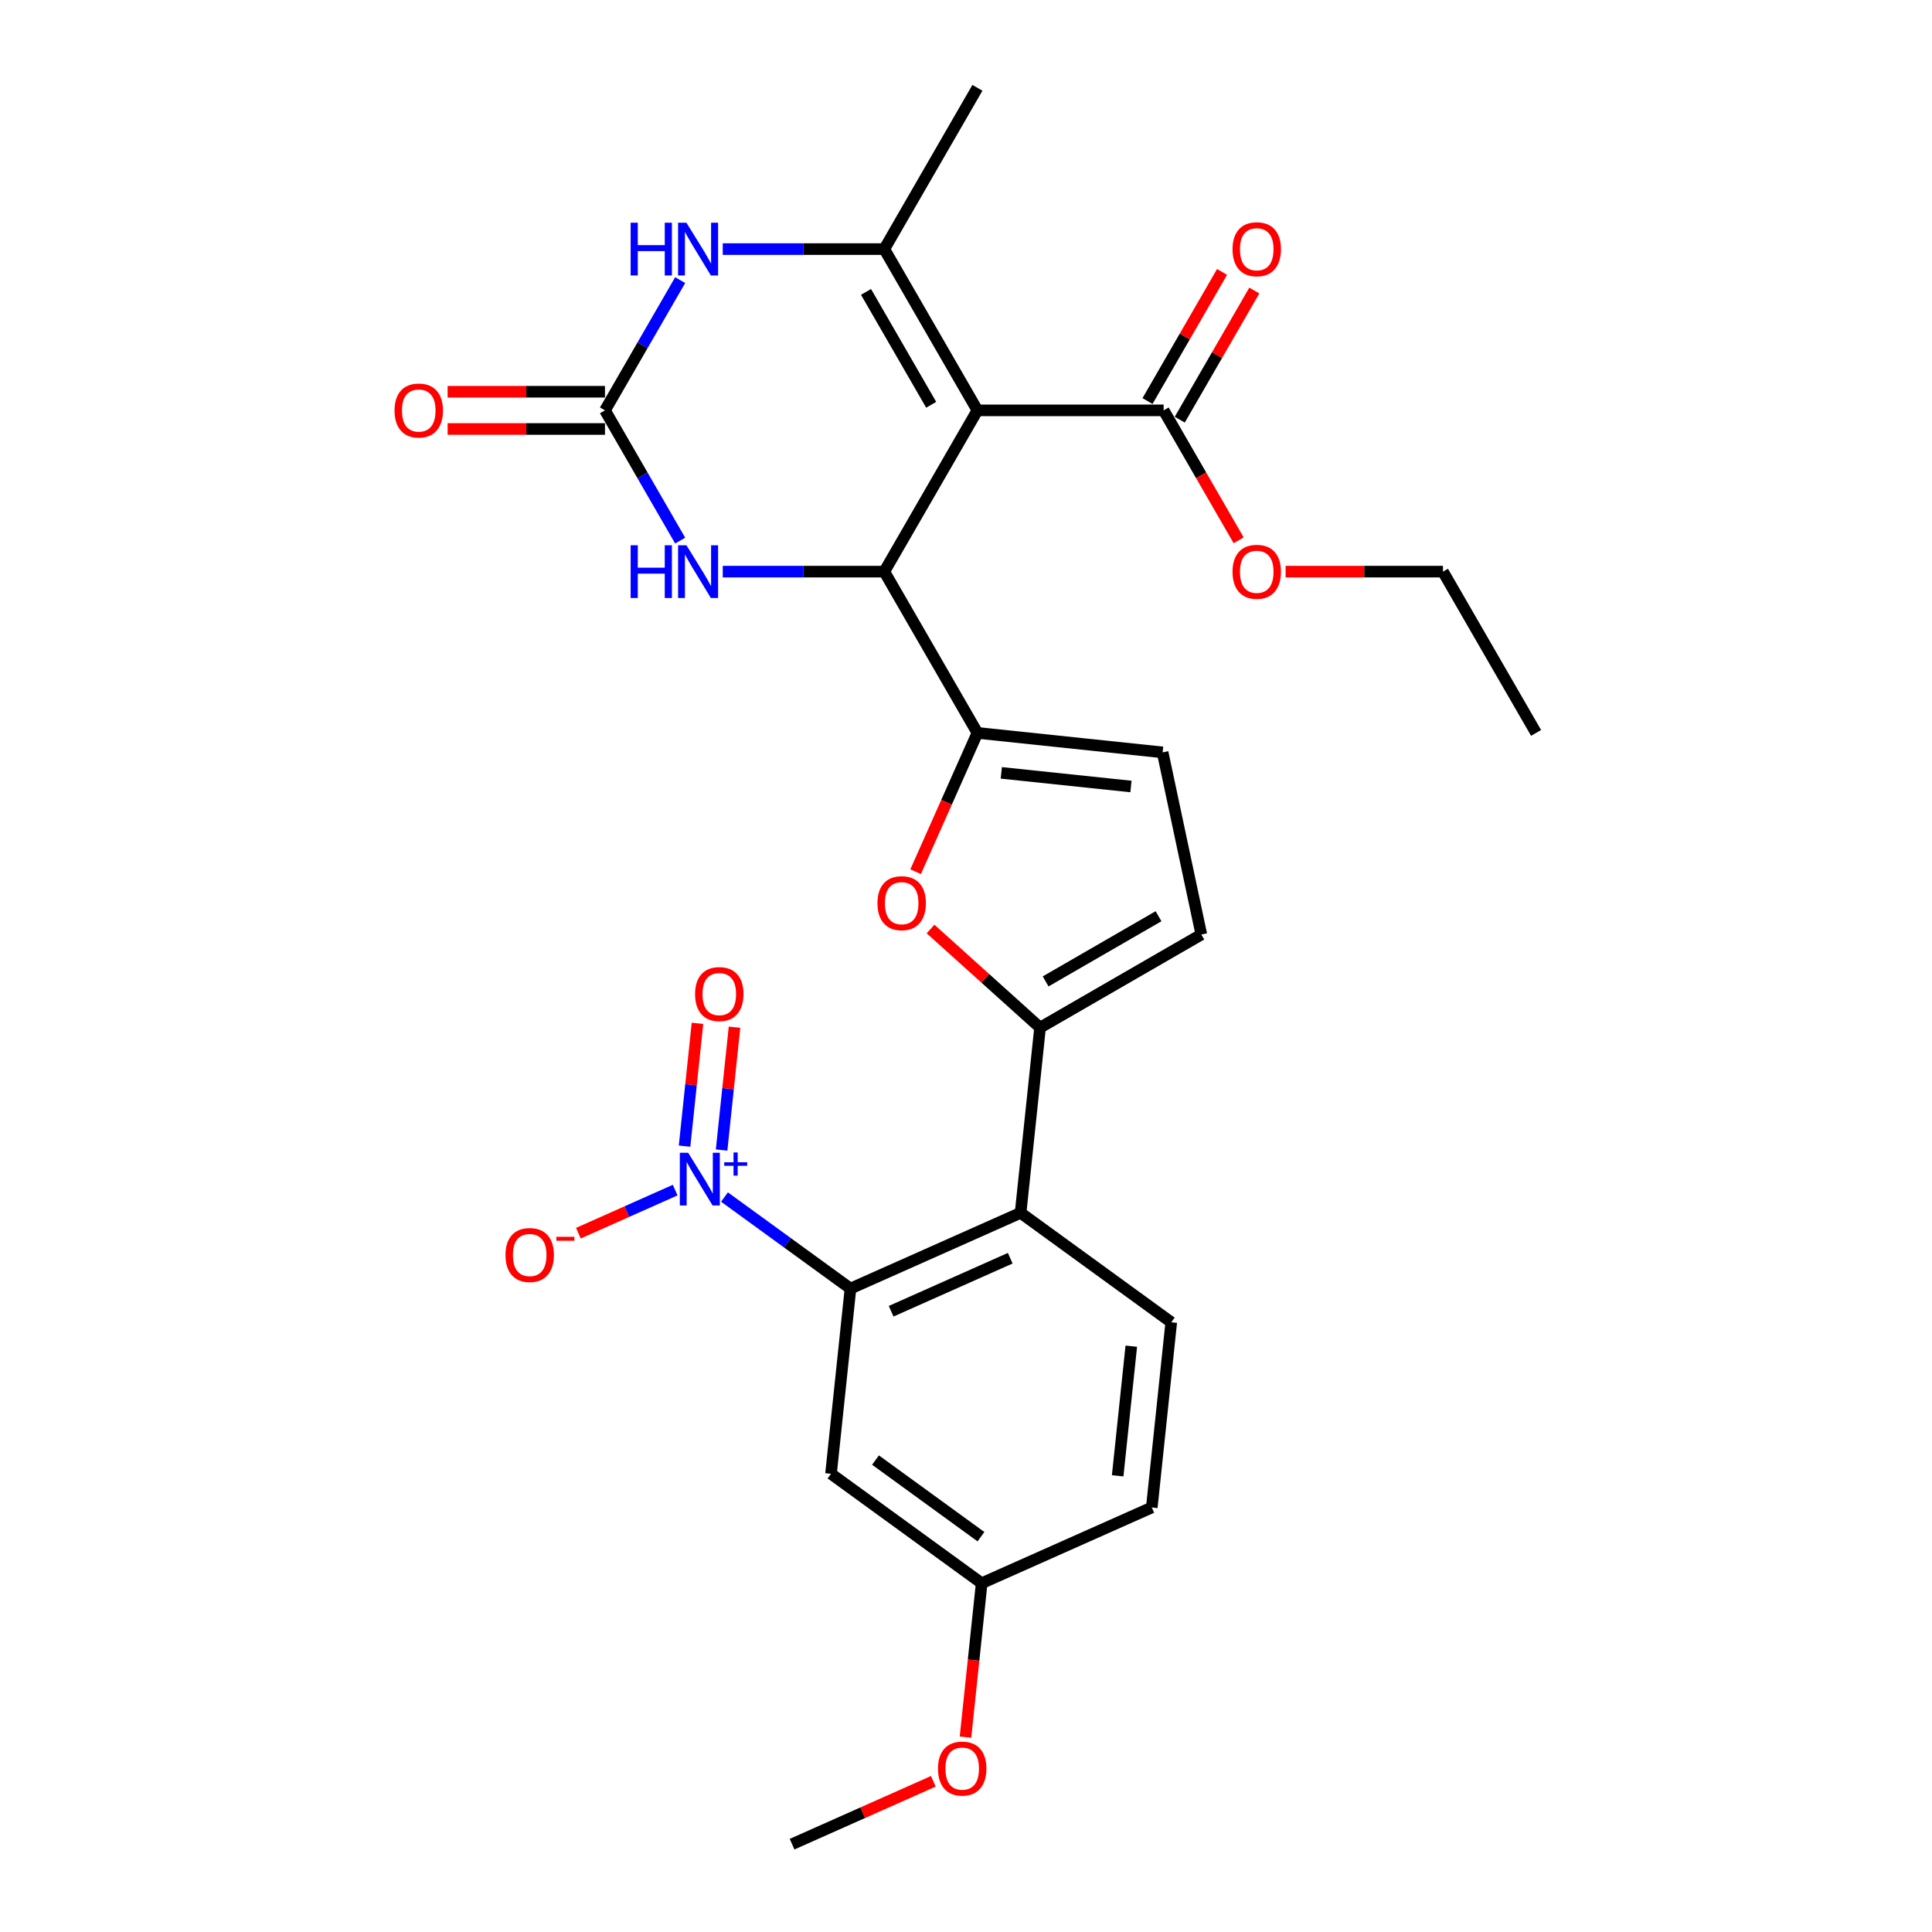 <?xml version='1.0' encoding='iso-8859-1'?>
<svg version='1.1' baseProfile='full'
              xmlns='http://www.w3.org/2000/svg'
                      xmlns:rdkit='http://www.rdkit.org/xml'
                      xmlns:xlink='http://www.w3.org/1999/xlink'
                  xml:space='preserve'
width='1000px' height='1000px' viewBox='0 0 1000 1000'>
<!-- END OF HEADER -->
<rect style='opacity:1.0;fill:#FFFFFF;stroke:none' width='1000' height='1000' x='0' y='0'> </rect>
<path class='bond-0' d='M 505.909,212.403 L 457.715,295.877' style='fill:none;fill-rule:evenodd;stroke:#000000;stroke-width:6px;stroke-linecap:butt;stroke-linejoin:miter;stroke-opacity:1' />
<path class='bond-1' d='M 505.909,212.403 L 457.715,128.929' style='fill:none;fill-rule:evenodd;stroke:#000000;stroke-width:6px;stroke-linecap:butt;stroke-linejoin:miter;stroke-opacity:1' />
<path class='bond-1' d='M 481.985,209.521 L 448.249,151.089' style='fill:none;fill-rule:evenodd;stroke:#000000;stroke-width:6px;stroke-linecap:butt;stroke-linejoin:miter;stroke-opacity:1' />
<path class='bond-11' d='M 505.909,212.403 L 602.297,212.403' style='fill:none;fill-rule:evenodd;stroke:#000000;stroke-width:6px;stroke-linecap:butt;stroke-linejoin:miter;stroke-opacity:1' />
<path class='bond-3' d='M 457.715,295.877 L 505.909,379.352' style='fill:none;fill-rule:evenodd;stroke:#000000;stroke-width:6px;stroke-linecap:butt;stroke-linejoin:miter;stroke-opacity:1' />
<path class='bond-9' d='M 457.715,295.877 L 415.902,295.877' style='fill:none;fill-rule:evenodd;stroke:#000000;stroke-width:6px;stroke-linecap:butt;stroke-linejoin:miter;stroke-opacity:1' />
<path class='bond-9' d='M 415.902,295.877 L 374.089,295.877' style='fill:none;fill-rule:evenodd;stroke:#0000FF;stroke-width:6px;stroke-linecap:butt;stroke-linejoin:miter;stroke-opacity:1' />
<path class='bond-8' d='M 457.715,128.929 L 415.902,128.929' style='fill:none;fill-rule:evenodd;stroke:#000000;stroke-width:6px;stroke-linecap:butt;stroke-linejoin:miter;stroke-opacity:1' />
<path class='bond-8' d='M 415.902,128.929 L 374.089,128.929' style='fill:none;fill-rule:evenodd;stroke:#0000FF;stroke-width:6px;stroke-linecap:butt;stroke-linejoin:miter;stroke-opacity:1' />
<path class='bond-23' d='M 457.715,128.929 L 505.909,45.455' style='fill:none;fill-rule:evenodd;stroke:#000000;stroke-width:6px;stroke-linecap:butt;stroke-linejoin:miter;stroke-opacity:1' />
<path class='bond-2' d='M 374.987,619.583 L 407.596,643.275' style='fill:none;fill-rule:evenodd;stroke:#0000FF;stroke-width:6px;stroke-linecap:butt;stroke-linejoin:miter;stroke-opacity:1' />
<path class='bond-2' d='M 407.596,643.275 L 440.205,666.966' style='fill:none;fill-rule:evenodd;stroke:#000000;stroke-width:6px;stroke-linecap:butt;stroke-linejoin:miter;stroke-opacity:1' />
<path class='bond-16' d='M 349.464,615.993 L 324.418,627.144' style='fill:none;fill-rule:evenodd;stroke:#0000FF;stroke-width:6px;stroke-linecap:butt;stroke-linejoin:miter;stroke-opacity:1' />
<path class='bond-16' d='M 324.418,627.144 L 299.373,638.295' style='fill:none;fill-rule:evenodd;stroke:#FF0000;stroke-width:6px;stroke-linecap:butt;stroke-linejoin:miter;stroke-opacity:1' />
<path class='bond-17' d='M 373.499,595.26 L 376.84,563.476' style='fill:none;fill-rule:evenodd;stroke:#0000FF;stroke-width:6px;stroke-linecap:butt;stroke-linejoin:miter;stroke-opacity:1' />
<path class='bond-17' d='M 376.84,563.476 L 380.181,531.692' style='fill:none;fill-rule:evenodd;stroke:#FF0000;stroke-width:6px;stroke-linecap:butt;stroke-linejoin:miter;stroke-opacity:1' />
<path class='bond-17' d='M 354.327,593.245 L 357.668,561.461' style='fill:none;fill-rule:evenodd;stroke:#0000FF;stroke-width:6px;stroke-linecap:butt;stroke-linejoin:miter;stroke-opacity:1' />
<path class='bond-17' d='M 357.668,561.461 L 361.009,529.677' style='fill:none;fill-rule:evenodd;stroke:#FF0000;stroke-width:6px;stroke-linecap:butt;stroke-linejoin:miter;stroke-opacity:1' />
<path class='bond-10' d='M 505.909,379.352 L 489.916,415.273' style='fill:none;fill-rule:evenodd;stroke:#000000;stroke-width:6px;stroke-linecap:butt;stroke-linejoin:miter;stroke-opacity:1' />
<path class='bond-10' d='M 489.916,415.273 L 473.923,451.194' style='fill:none;fill-rule:evenodd;stroke:#FF0000;stroke-width:6px;stroke-linecap:butt;stroke-linejoin:miter;stroke-opacity:1' />
<path class='bond-12' d='M 505.909,379.352 L 601.769,389.427' style='fill:none;fill-rule:evenodd;stroke:#000000;stroke-width:6px;stroke-linecap:butt;stroke-linejoin:miter;stroke-opacity:1' />
<path class='bond-12' d='M 518.273,400.035 L 585.375,407.087' style='fill:none;fill-rule:evenodd;stroke:#000000;stroke-width:6px;stroke-linecap:butt;stroke-linejoin:miter;stroke-opacity:1' />
<path class='bond-4' d='M 538.335,531.902 L 509.99,506.38' style='fill:none;fill-rule:evenodd;stroke:#000000;stroke-width:6px;stroke-linecap:butt;stroke-linejoin:miter;stroke-opacity:1' />
<path class='bond-4' d='M 509.99,506.38 L 481.645,480.858' style='fill:none;fill-rule:evenodd;stroke:#FF0000;stroke-width:6px;stroke-linecap:butt;stroke-linejoin:miter;stroke-opacity:1' />
<path class='bond-7' d='M 538.335,531.902 L 528.259,627.762' style='fill:none;fill-rule:evenodd;stroke:#000000;stroke-width:6px;stroke-linecap:butt;stroke-linejoin:miter;stroke-opacity:1' />
<path class='bond-29' d='M 538.335,531.902 L 621.809,483.708' style='fill:none;fill-rule:evenodd;stroke:#000000;stroke-width:6px;stroke-linecap:butt;stroke-linejoin:miter;stroke-opacity:1' />
<path class='bond-29' d='M 541.217,507.978 L 599.649,474.242' style='fill:none;fill-rule:evenodd;stroke:#000000;stroke-width:6px;stroke-linecap:butt;stroke-linejoin:miter;stroke-opacity:1' />
<path class='bond-5' d='M 440.205,666.966 L 528.259,627.762' style='fill:none;fill-rule:evenodd;stroke:#000000;stroke-width:6px;stroke-linecap:butt;stroke-linejoin:miter;stroke-opacity:1' />
<path class='bond-5' d='M 461.254,678.697 L 522.892,651.253' style='fill:none;fill-rule:evenodd;stroke:#000000;stroke-width:6px;stroke-linecap:butt;stroke-linejoin:miter;stroke-opacity:1' />
<path class='bond-14' d='M 440.205,666.966 L 430.13,762.826' style='fill:none;fill-rule:evenodd;stroke:#000000;stroke-width:6px;stroke-linecap:butt;stroke-linejoin:miter;stroke-opacity:1' />
<path class='bond-6' d='M 313.134,212.403 L 332.595,178.695' style='fill:none;fill-rule:evenodd;stroke:#000000;stroke-width:6px;stroke-linecap:butt;stroke-linejoin:miter;stroke-opacity:1' />
<path class='bond-6' d='M 332.595,178.695 L 352.056,144.987' style='fill:none;fill-rule:evenodd;stroke:#0000FF;stroke-width:6px;stroke-linecap:butt;stroke-linejoin:miter;stroke-opacity:1' />
<path class='bond-18' d='M 313.134,202.764 L 272.41,202.764' style='fill:none;fill-rule:evenodd;stroke:#000000;stroke-width:6px;stroke-linecap:butt;stroke-linejoin:miter;stroke-opacity:1' />
<path class='bond-18' d='M 272.41,202.764 L 231.686,202.764' style='fill:none;fill-rule:evenodd;stroke:#FF0000;stroke-width:6px;stroke-linecap:butt;stroke-linejoin:miter;stroke-opacity:1' />
<path class='bond-18' d='M 313.134,222.042 L 272.41,222.042' style='fill:none;fill-rule:evenodd;stroke:#000000;stroke-width:6px;stroke-linecap:butt;stroke-linejoin:miter;stroke-opacity:1' />
<path class='bond-18' d='M 272.41,222.042 L 231.686,222.042' style='fill:none;fill-rule:evenodd;stroke:#FF0000;stroke-width:6px;stroke-linecap:butt;stroke-linejoin:miter;stroke-opacity:1' />
<path class='bond-28' d='M 313.134,212.403 L 332.595,246.111' style='fill:none;fill-rule:evenodd;stroke:#000000;stroke-width:6px;stroke-linecap:butt;stroke-linejoin:miter;stroke-opacity:1' />
<path class='bond-28' d='M 332.595,246.111 L 352.056,279.819' style='fill:none;fill-rule:evenodd;stroke:#0000FF;stroke-width:6px;stroke-linecap:butt;stroke-linejoin:miter;stroke-opacity:1' />
<path class='bond-15' d='M 528.259,627.762 L 606.239,684.417' style='fill:none;fill-rule:evenodd;stroke:#000000;stroke-width:6px;stroke-linecap:butt;stroke-linejoin:miter;stroke-opacity:1' />
<path class='bond-19' d='M 610.644,217.222 L 629.939,183.804' style='fill:none;fill-rule:evenodd;stroke:#000000;stroke-width:6px;stroke-linecap:butt;stroke-linejoin:miter;stroke-opacity:1' />
<path class='bond-19' d='M 629.939,183.804 L 649.233,150.385' style='fill:none;fill-rule:evenodd;stroke:#FF0000;stroke-width:6px;stroke-linecap:butt;stroke-linejoin:miter;stroke-opacity:1' />
<path class='bond-19' d='M 593.949,207.584 L 613.244,174.165' style='fill:none;fill-rule:evenodd;stroke:#000000;stroke-width:6px;stroke-linecap:butt;stroke-linejoin:miter;stroke-opacity:1' />
<path class='bond-19' d='M 613.244,174.165 L 632.538,140.746' style='fill:none;fill-rule:evenodd;stroke:#FF0000;stroke-width:6px;stroke-linecap:butt;stroke-linejoin:miter;stroke-opacity:1' />
<path class='bond-22' d='M 602.297,212.403 L 621.714,246.034' style='fill:none;fill-rule:evenodd;stroke:#000000;stroke-width:6px;stroke-linecap:butt;stroke-linejoin:miter;stroke-opacity:1' />
<path class='bond-22' d='M 621.714,246.034 L 641.13,279.665' style='fill:none;fill-rule:evenodd;stroke:#FF0000;stroke-width:6px;stroke-linecap:butt;stroke-linejoin:miter;stroke-opacity:1' />
<path class='bond-13' d='M 601.769,389.427 L 621.809,483.708' style='fill:none;fill-rule:evenodd;stroke:#000000;stroke-width:6px;stroke-linecap:butt;stroke-linejoin:miter;stroke-opacity:1' />
<path class='bond-30' d='M 430.13,762.826 L 508.109,819.481' style='fill:none;fill-rule:evenodd;stroke:#000000;stroke-width:6px;stroke-linecap:butt;stroke-linejoin:miter;stroke-opacity:1' />
<path class='bond-30' d='M 453.158,755.728 L 507.743,795.387' style='fill:none;fill-rule:evenodd;stroke:#000000;stroke-width:6px;stroke-linecap:butt;stroke-linejoin:miter;stroke-opacity:1' />
<path class='bond-21' d='M 606.239,684.417 L 596.164,780.277' style='fill:none;fill-rule:evenodd;stroke:#000000;stroke-width:6px;stroke-linecap:butt;stroke-linejoin:miter;stroke-opacity:1' />
<path class='bond-21' d='M 585.556,696.781 L 578.503,763.883' style='fill:none;fill-rule:evenodd;stroke:#000000;stroke-width:6px;stroke-linecap:butt;stroke-linejoin:miter;stroke-opacity:1' />
<path class='bond-20' d='M 508.109,819.481 L 596.164,780.277' style='fill:none;fill-rule:evenodd;stroke:#000000;stroke-width:6px;stroke-linecap:butt;stroke-linejoin:miter;stroke-opacity:1' />
<path class='bond-24' d='M 508.109,819.481 L 503.923,859.305' style='fill:none;fill-rule:evenodd;stroke:#000000;stroke-width:6px;stroke-linecap:butt;stroke-linejoin:miter;stroke-opacity:1' />
<path class='bond-24' d='M 503.923,859.305 L 499.738,899.129' style='fill:none;fill-rule:evenodd;stroke:#FF0000;stroke-width:6px;stroke-linecap:butt;stroke-linejoin:miter;stroke-opacity:1' />
<path class='bond-25' d='M 665.431,295.877 L 706.155,295.877' style='fill:none;fill-rule:evenodd;stroke:#FF0000;stroke-width:6px;stroke-linecap:butt;stroke-linejoin:miter;stroke-opacity:1' />
<path class='bond-25' d='M 706.155,295.877 L 746.878,295.877' style='fill:none;fill-rule:evenodd;stroke:#000000;stroke-width:6px;stroke-linecap:butt;stroke-linejoin:miter;stroke-opacity:1' />
<path class='bond-26' d='M 483.094,921.993 L 446.536,938.269' style='fill:none;fill-rule:evenodd;stroke:#FF0000;stroke-width:6px;stroke-linecap:butt;stroke-linejoin:miter;stroke-opacity:1' />
<path class='bond-26' d='M 446.536,938.269 L 409.979,954.545' style='fill:none;fill-rule:evenodd;stroke:#000000;stroke-width:6px;stroke-linecap:butt;stroke-linejoin:miter;stroke-opacity:1' />
<path class='bond-27' d='M 746.878,295.877 L 795.072,379.352' style='fill:none;fill-rule:evenodd;stroke:#000000;stroke-width:6px;stroke-linecap:butt;stroke-linejoin:miter;stroke-opacity:1' />
<path  class='atom-3' d='M 356.192 596.662
L 365.136 611.121
Q 366.023 612.547, 367.45 615.13
Q 368.876 617.714, 368.953 617.868
L 368.953 596.662
L 372.578 596.662
L 372.578 623.959
L 368.838 623.959
L 359.238 608.152
Q 358.119 606.301, 356.924 604.181
Q 355.768 602.06, 355.421 601.405
L 355.421 623.959
L 351.873 623.959
L 351.873 596.662
L 356.192 596.662
' fill='#0000FF'/>
<path  class='atom-3' d='M 374.868 601.583
L 379.677 601.583
L 379.677 596.519
L 381.815 596.519
L 381.815 601.583
L 386.751 601.583
L 386.751 603.415
L 381.815 603.415
L 381.815 608.504
L 379.677 608.504
L 379.677 603.415
L 374.868 603.415
L 374.868 601.583
' fill='#0000FF'/>
<path  class='atom-9' d='M 326.416 115.28
L 330.117 115.28
L 330.117 126.885
L 344.074 126.885
L 344.074 115.28
L 347.775 115.28
L 347.775 142.577
L 344.074 142.577
L 344.074 129.97
L 330.117 129.97
L 330.117 142.577
L 326.416 142.577
L 326.416 115.28
' fill='#0000FF'/>
<path  class='atom-9' d='M 355.294 115.28
L 364.238 129.738
Q 365.125 131.165, 366.552 133.748
Q 367.978 136.331, 368.055 136.486
L 368.055 115.28
L 371.68 115.28
L 371.68 142.577
L 367.94 142.577
L 358.339 126.77
Q 357.221 124.919, 356.026 122.799
Q 354.869 120.678, 354.522 120.023
L 354.522 142.577
L 350.975 142.577
L 350.975 115.28
L 355.294 115.28
' fill='#0000FF'/>
<path  class='atom-10' d='M 326.416 282.229
L 330.117 282.229
L 330.117 293.834
L 344.074 293.834
L 344.074 282.229
L 347.775 282.229
L 347.775 309.526
L 344.074 309.526
L 344.074 296.918
L 330.117 296.918
L 330.117 309.526
L 326.416 309.526
L 326.416 282.229
' fill='#0000FF'/>
<path  class='atom-10' d='M 355.294 282.229
L 364.238 296.687
Q 365.125 298.113, 366.552 300.697
Q 367.978 303.28, 368.055 303.434
L 368.055 282.229
L 371.68 282.229
L 371.68 309.526
L 367.94 309.526
L 358.339 293.718
Q 357.221 291.868, 356.026 289.747
Q 354.869 287.626, 354.522 286.971
L 354.522 309.526
L 350.975 309.526
L 350.975 282.229
L 355.294 282.229
' fill='#0000FF'/>
<path  class='atom-11' d='M 454.174 467.483
Q 454.174 460.929, 457.413 457.266
Q 460.652 453.603, 466.705 453.603
Q 472.758 453.603, 475.996 457.266
Q 479.235 460.929, 479.235 467.483
Q 479.235 474.115, 475.958 477.893
Q 472.681 481.633, 466.705 481.633
Q 460.69 481.633, 457.413 477.893
Q 454.174 474.153, 454.174 467.483
M 466.705 478.549
Q 470.869 478.549, 473.105 475.773
Q 475.38 472.958, 475.38 467.483
Q 475.38 462.124, 473.105 459.425
Q 470.869 456.688, 466.705 456.688
Q 462.541 456.688, 460.266 459.387
Q 458.03 462.086, 458.03 467.483
Q 458.03 472.997, 460.266 475.773
Q 462.541 478.549, 466.705 478.549
' fill='#FF0000'/>
<path  class='atom-17' d='M 261.641 649.593
Q 261.641 643.038, 264.879 639.375
Q 268.118 635.713, 274.171 635.713
Q 280.224 635.713, 283.463 639.375
Q 286.701 643.038, 286.701 649.593
Q 286.701 656.224, 283.424 660.002
Q 280.147 663.742, 274.171 663.742
Q 268.156 663.742, 264.879 660.002
Q 261.641 656.263, 261.641 649.593
M 274.171 660.658
Q 278.335 660.658, 280.571 657.882
Q 282.846 655.067, 282.846 649.593
Q 282.846 644.233, 280.571 641.534
Q 278.335 638.797, 274.171 638.797
Q 270.007 638.797, 267.732 641.496
Q 265.496 644.195, 265.496 649.593
Q 265.496 655.106, 267.732 657.882
Q 270.007 660.658, 274.171 660.658
' fill='#FF0000'/>
<path  class='atom-17' d='M 287.974 640.168
L 297.312 640.168
L 297.312 642.204
L 287.974 642.204
L 287.974 640.168
' fill='#FF0000'/>
<path  class='atom-18' d='M 359.77 514.528
Q 359.77 507.974, 363.009 504.311
Q 366.248 500.649, 372.301 500.649
Q 378.354 500.649, 381.593 504.311
Q 384.831 507.974, 384.831 514.528
Q 384.831 521.16, 381.554 524.938
Q 378.277 528.678, 372.301 528.678
Q 366.286 528.678, 363.009 524.938
Q 359.77 521.198, 359.77 514.528
M 372.301 525.594
Q 376.465 525.594, 378.701 522.818
Q 380.976 520.003, 380.976 514.528
Q 380.976 509.169, 378.701 506.47
Q 376.465 503.733, 372.301 503.733
Q 368.137 503.733, 365.862 506.432
Q 363.626 509.131, 363.626 514.528
Q 363.626 520.042, 365.862 522.818
Q 368.137 525.594, 372.301 525.594
' fill='#FF0000'/>
<path  class='atom-19' d='M 204.215 212.48
Q 204.215 205.926, 207.454 202.263
Q 210.693 198.6, 216.746 198.6
Q 222.799 198.6, 226.038 202.263
Q 229.276 205.926, 229.276 212.48
Q 229.276 219.112, 225.999 222.89
Q 222.722 226.63, 216.746 226.63
Q 210.731 226.63, 207.454 222.89
Q 204.215 219.15, 204.215 212.48
M 216.746 223.545
Q 220.91 223.545, 223.146 220.769
Q 225.421 217.955, 225.421 212.48
Q 225.421 207.121, 223.146 204.422
Q 220.91 201.685, 216.746 201.685
Q 212.582 201.685, 210.307 204.384
Q 208.071 207.082, 208.071 212.48
Q 208.071 217.994, 210.307 220.769
Q 212.582 223.545, 216.746 223.545
' fill='#FF0000'/>
<path  class='atom-20' d='M 637.96 129.006
Q 637.96 122.452, 641.199 118.789
Q 644.438 115.126, 650.491 115.126
Q 656.544 115.126, 659.782 118.789
Q 663.021 122.452, 663.021 129.006
Q 663.021 135.637, 659.744 139.416
Q 656.467 143.156, 650.491 143.156
Q 644.476 143.156, 641.199 139.416
Q 637.96 135.676, 637.96 129.006
M 650.491 140.071
Q 654.655 140.071, 656.891 137.295
Q 659.166 134.481, 659.166 129.006
Q 659.166 123.647, 656.891 120.948
Q 654.655 118.21, 650.491 118.21
Q 646.327 118.21, 644.052 120.909
Q 641.816 123.608, 641.816 129.006
Q 641.816 134.519, 644.052 137.295
Q 646.327 140.071, 650.491 140.071
' fill='#FF0000'/>
<path  class='atom-23' d='M 637.96 295.954
Q 637.96 289.4, 641.199 285.737
Q 644.438 282.075, 650.491 282.075
Q 656.544 282.075, 659.782 285.737
Q 663.021 289.4, 663.021 295.954
Q 663.021 302.586, 659.744 306.364
Q 656.467 310.104, 650.491 310.104
Q 644.476 310.104, 641.199 306.364
Q 637.96 302.624, 637.96 295.954
M 650.491 307.02
Q 654.655 307.02, 656.891 304.244
Q 659.166 301.429, 659.166 295.954
Q 659.166 290.595, 656.891 287.896
Q 654.655 285.159, 650.491 285.159
Q 646.327 285.159, 644.052 287.858
Q 641.816 290.557, 641.816 295.954
Q 641.816 301.468, 644.052 304.244
Q 646.327 307.02, 650.491 307.02
' fill='#FF0000'/>
<path  class='atom-25' d='M 485.503 915.418
Q 485.503 908.864, 488.742 905.201
Q 491.981 901.538, 498.034 901.538
Q 504.087 901.538, 507.325 905.201
Q 510.564 908.864, 510.564 915.418
Q 510.564 922.05, 507.287 925.828
Q 504.01 929.568, 498.034 929.568
Q 492.019 929.568, 488.742 925.828
Q 485.503 922.088, 485.503 915.418
M 498.034 926.483
Q 502.198 926.483, 504.434 923.707
Q 506.709 920.893, 506.709 915.418
Q 506.709 910.059, 504.434 907.36
Q 502.198 904.623, 498.034 904.623
Q 493.87 904.623, 491.595 907.322
Q 489.359 910.02, 489.359 915.418
Q 489.359 920.932, 491.595 923.707
Q 493.87 926.483, 498.034 926.483
' fill='#FF0000'/>
</svg>
